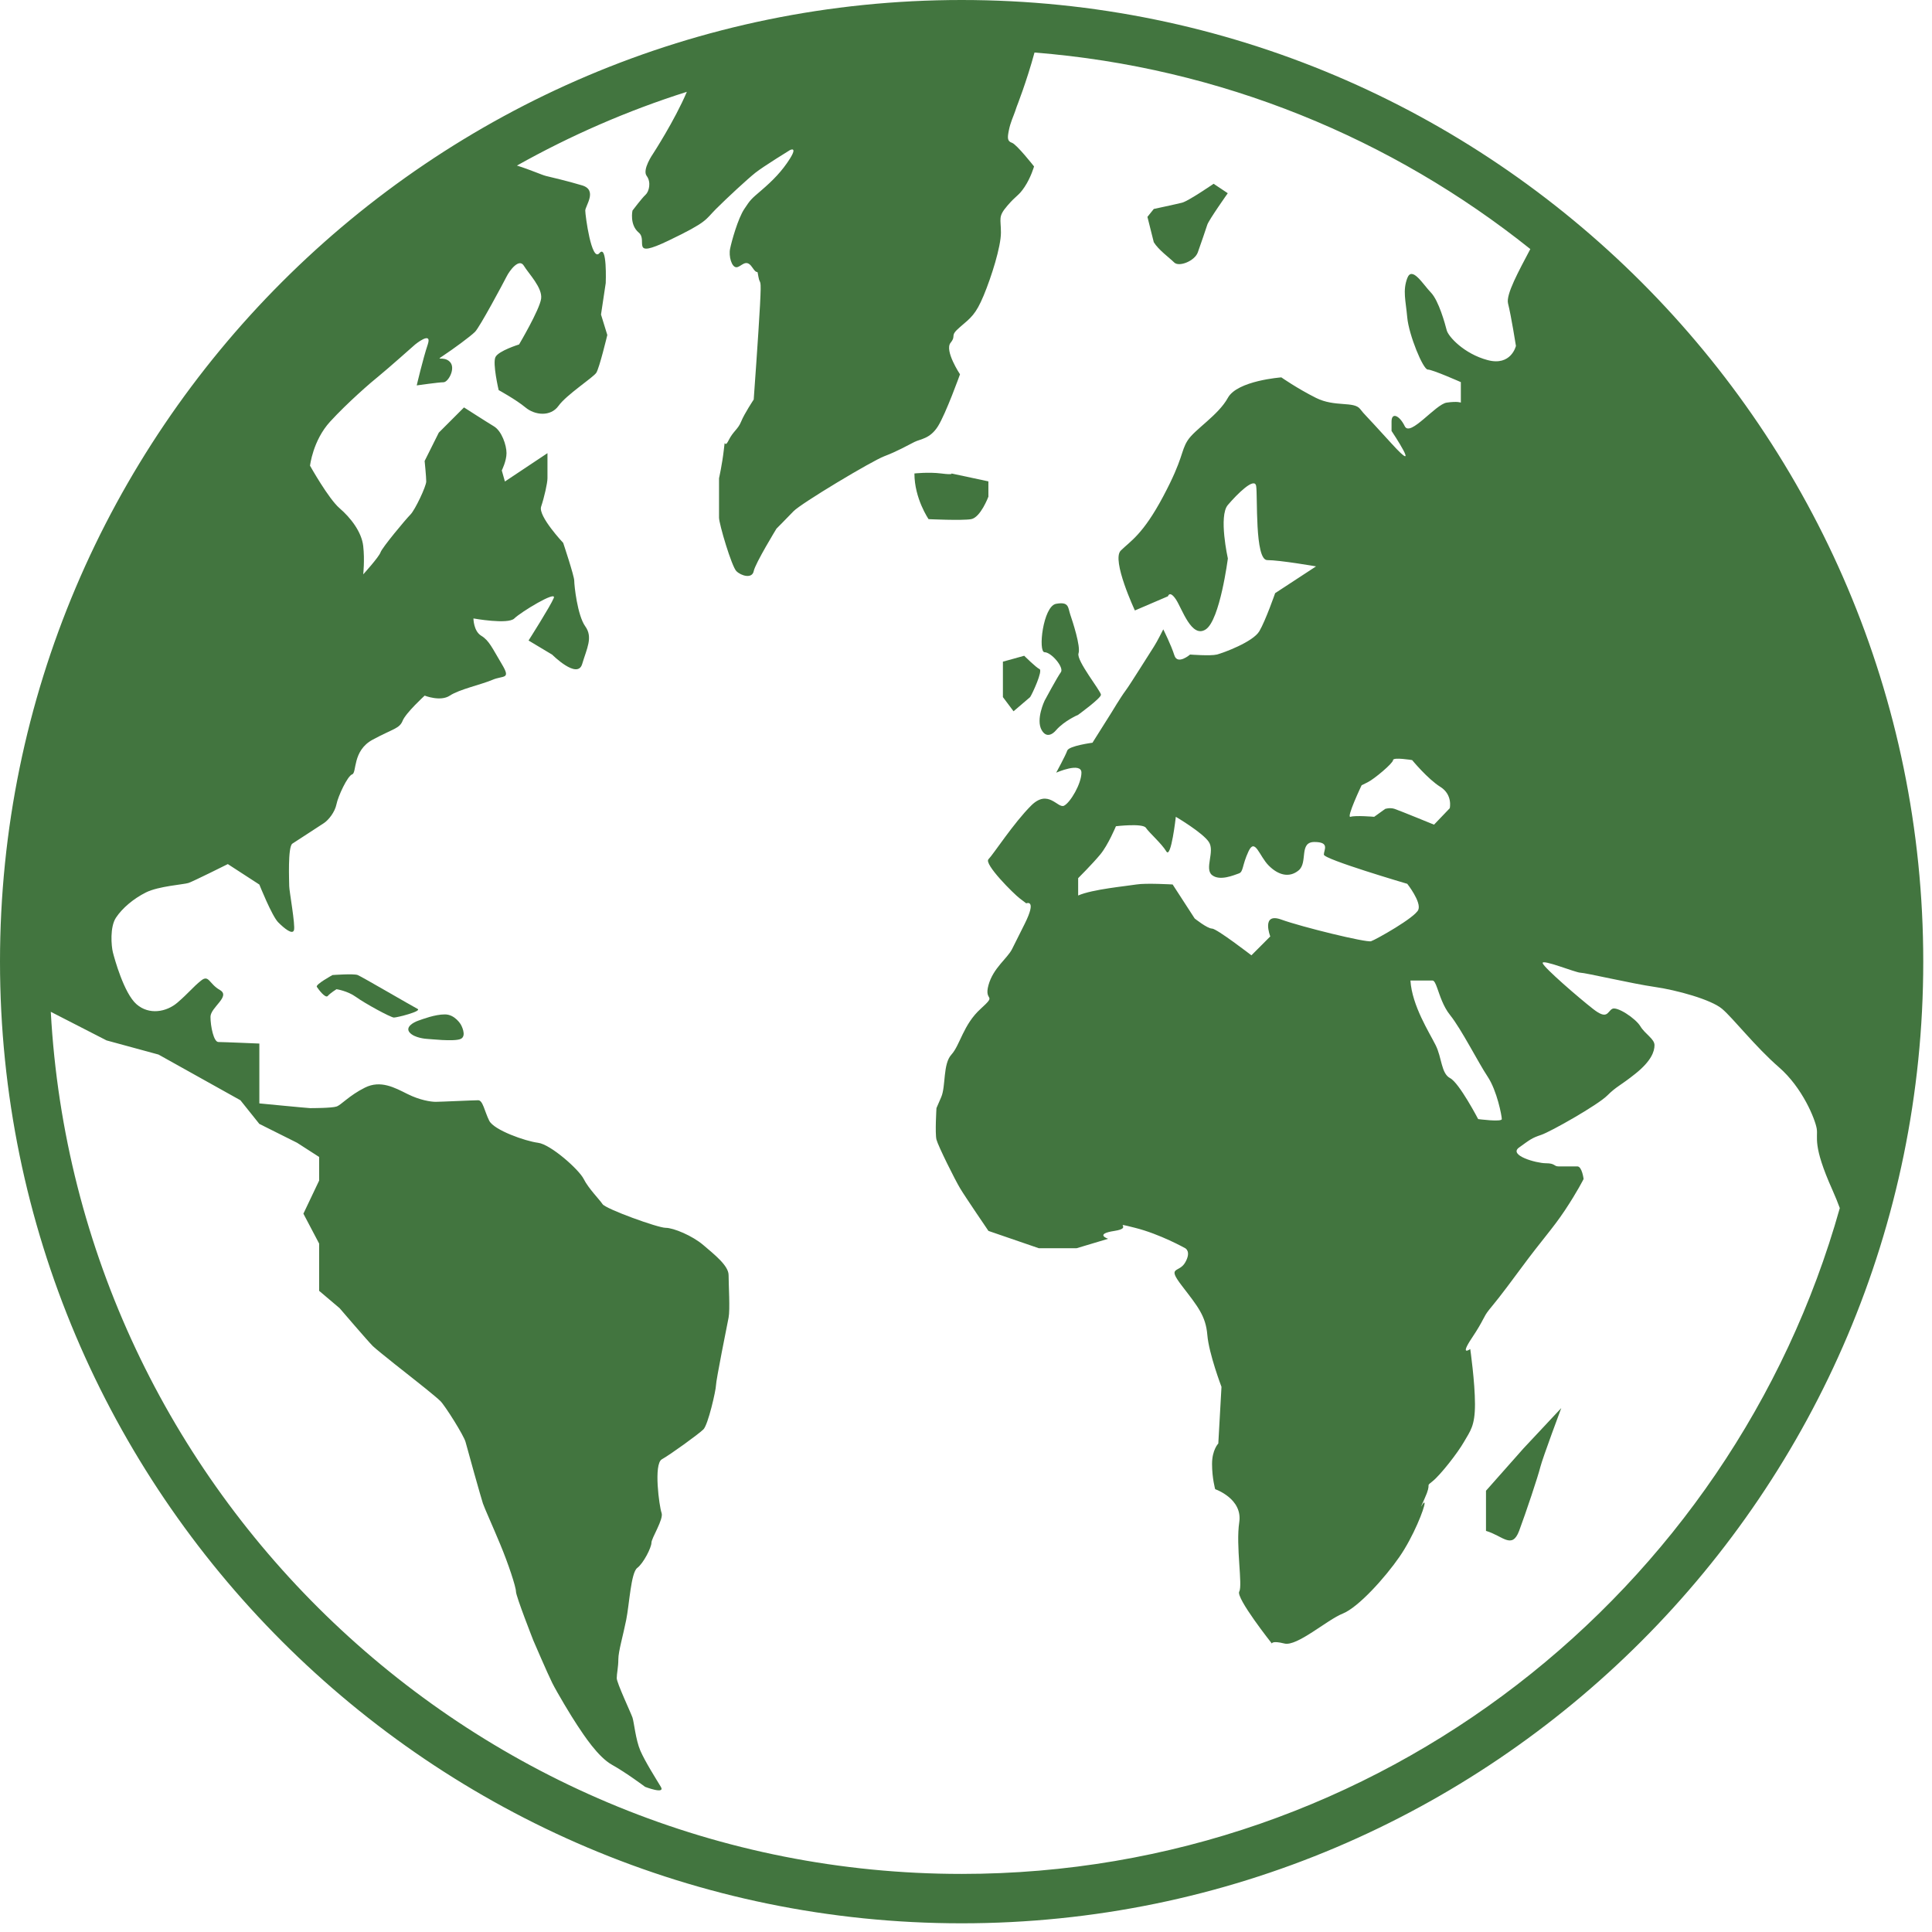 <?xml version="1.0" encoding="UTF-8"?> <svg xmlns="http://www.w3.org/2000/svg" width="76" height="76" viewBox="0 0 76 76" fill="none"><path d="M37.828 0C16.969 0 0 16.97 0 37.829C0 58.688 16.969 75.658 37.828 75.658C58.687 75.658 75.656 58.688 75.656 37.829C75.656 16.97 58.687 0 37.828 0ZM37.828 73.715C18.701 73.715 3.025 58.675 1.998 39.802L4.191 40.927L6.236 41.484L9.457 43.281L10.201 44.211L11.687 44.954L12.554 45.512V46.441L11.935 47.743L12.554 48.919V50.097V50.778L13.359 51.46C13.359 51.46 14.474 52.761 14.66 52.946C14.848 53.132 16.271 54.247 16.271 54.247C16.271 54.247 17.138 54.929 17.324 55.114C17.51 55.299 18.252 56.477 18.314 56.725C18.377 56.972 18.933 58.955 18.996 59.14C19.059 59.327 19.369 60.007 19.678 60.751C19.989 61.494 20.297 62.423 20.297 62.609C20.297 62.795 20.979 64.529 20.979 64.529C20.979 64.529 21.538 65.83 21.723 66.201C21.909 66.573 22.465 67.503 22.713 67.874C22.961 68.246 23.518 69.112 24.076 69.423C24.633 69.733 25.377 70.29 25.377 70.29C25.377 70.29 26.182 70.601 25.996 70.29C25.81 69.98 25.377 69.299 25.189 68.865C25.003 68.431 24.943 67.751 24.88 67.564C24.817 67.378 24.261 66.201 24.261 66.015C24.261 65.829 24.324 65.582 24.324 65.272C24.324 64.962 24.51 64.342 24.633 63.724C24.758 63.104 24.819 61.866 25.067 61.679C25.315 61.493 25.626 60.874 25.626 60.688C25.626 60.502 26.116 59.759 26.024 59.511C25.934 59.263 25.704 57.59 26.036 57.405C26.37 57.219 27.483 56.414 27.671 56.228C27.857 56.041 28.165 54.679 28.165 54.494C28.165 54.307 28.599 52.14 28.661 51.83C28.723 51.52 28.661 50.53 28.661 50.159C28.661 49.787 28.104 49.352 27.671 48.981C27.237 48.609 26.493 48.299 26.183 48.299C25.874 48.299 23.829 47.556 23.704 47.369C23.581 47.184 23.147 46.75 22.962 46.379C22.776 46.007 21.661 45.016 21.165 44.954C20.671 44.892 19.431 44.458 19.245 44.086C19.059 43.715 18.997 43.281 18.811 43.281C18.625 43.281 17.325 43.343 17.139 43.343C16.953 43.343 16.518 43.281 16.024 43.033C15.528 42.786 14.971 42.475 14.352 42.786C13.731 43.096 13.422 43.468 13.237 43.528C13.051 43.591 12.272 43.591 12.198 43.591C12.122 43.591 10.202 43.405 10.202 43.405C10.202 43.405 10.202 42.352 10.202 42.166C10.202 41.98 10.202 41.051 10.202 41.051C10.202 41.051 8.776 40.99 8.591 40.99C8.406 40.99 8.28 40.37 8.28 39.999C8.28 39.627 9.087 39.194 8.651 38.945C8.219 38.698 8.219 38.326 7.909 38.574C7.598 38.821 7.413 39.069 6.979 39.441C6.545 39.812 5.864 39.936 5.37 39.504C4.874 39.069 4.503 37.707 4.44 37.459C4.379 37.211 4.317 36.468 4.563 36.097C4.811 35.725 5.247 35.353 5.741 35.106C6.237 34.858 7.227 34.795 7.413 34.734C7.599 34.673 8.962 33.991 8.962 33.991L10.202 34.796C10.202 34.796 10.696 36.034 10.944 36.282C11.192 36.53 11.503 36.778 11.563 36.593C11.626 36.406 11.377 35.044 11.377 34.859C11.377 34.674 11.314 33.311 11.502 33.186C11.688 33.062 12.555 32.505 12.74 32.38C12.926 32.257 13.174 31.946 13.236 31.637C13.297 31.328 13.668 30.522 13.855 30.46C14.041 30.398 13.855 29.531 14.66 29.097C15.465 28.663 15.713 28.664 15.838 28.354C15.961 28.045 16.705 27.364 16.705 27.364C16.705 27.364 17.324 27.611 17.695 27.364C18.068 27.116 18.933 26.93 19.369 26.744C19.801 26.558 20.111 26.743 19.74 26.124C19.369 25.506 19.244 25.196 18.933 25.01C18.624 24.824 18.624 24.328 18.624 24.328C18.624 24.328 19.987 24.575 20.233 24.328C20.481 24.081 21.907 23.214 21.784 23.523C21.659 23.833 20.792 25.196 20.792 25.196L21.722 25.753C21.722 25.753 22.712 26.743 22.9 26.124C23.084 25.506 23.334 25.071 23.023 24.639C22.712 24.205 22.589 23.029 22.589 22.842C22.589 22.656 22.155 21.356 22.155 21.356C22.155 21.356 21.163 20.302 21.286 19.931C21.411 19.559 21.536 19.001 21.536 18.816C21.536 18.631 21.536 17.826 21.536 17.826L19.862 18.941L19.739 18.506C19.739 18.506 19.925 18.135 19.925 17.825C19.925 17.514 19.739 16.957 19.429 16.771C19.12 16.584 18.253 16.027 18.253 16.027L17.261 17.019L16.704 18.134C16.704 18.134 16.767 18.753 16.767 18.94C16.767 19.126 16.331 20.054 16.146 20.241C15.96 20.427 15.031 21.542 14.97 21.726C14.907 21.913 14.288 22.594 14.288 22.594C14.288 22.594 14.351 22.036 14.288 21.479C14.225 20.922 13.792 20.365 13.358 19.992C12.924 19.621 12.196 18.32 12.196 18.32C12.196 18.32 12.305 17.329 12.987 16.585C13.667 15.843 14.596 15.037 14.907 14.789C15.216 14.541 16.331 13.551 16.331 13.551C16.331 13.551 17.013 12.993 16.827 13.551C16.639 14.108 16.393 15.161 16.393 15.161C16.393 15.161 17.26 15.037 17.446 15.037C17.634 15.037 17.942 14.479 17.694 14.231C17.446 13.983 17.075 14.231 17.446 13.983C17.819 13.736 18.499 13.24 18.686 13.054C18.872 12.868 19.799 11.134 19.924 10.886C20.047 10.638 20.418 10.143 20.606 10.452C20.792 10.762 21.348 11.319 21.286 11.753C21.225 12.187 20.419 13.55 20.419 13.55C20.419 13.55 19.616 13.797 19.491 14.045C19.368 14.293 19.616 15.346 19.616 15.346C19.616 15.346 20.296 15.718 20.669 16.027C21.04 16.338 21.659 16.4 21.97 15.966C22.279 15.531 23.333 14.851 23.456 14.665C23.579 14.478 23.89 13.178 23.89 13.178L23.642 12.373L23.828 11.134C23.828 11.134 23.891 9.585 23.58 9.957C23.269 10.328 23.023 8.47 23.023 8.284C23.023 8.098 23.517 7.479 22.9 7.293C22.279 7.107 21.722 6.983 21.474 6.921C21.312 6.881 20.874 6.682 20.335 6.513C22.442 5.331 24.679 4.353 27.019 3.612C26.54 4.741 25.685 6.054 25.685 6.054C25.685 6.054 25.253 6.674 25.439 6.921C25.625 7.169 25.531 7.541 25.392 7.664C25.253 7.789 24.88 8.284 24.88 8.284C24.88 8.284 24.757 8.842 25.128 9.151C25.501 9.461 24.757 10.204 26.306 9.461C27.855 8.718 27.73 8.655 28.163 8.223C28.597 7.789 29.401 7.045 29.712 6.798C30.023 6.55 31.075 5.904 31.075 5.904C31.075 5.904 31.384 5.744 31.075 6.239C30.764 6.735 30.393 7.107 29.96 7.479C29.526 7.85 29.526 7.85 29.278 8.222C29.03 8.594 28.782 9.481 28.721 9.781C28.658 10.081 28.782 10.513 28.967 10.513C29.155 10.513 29.34 10.142 29.588 10.513C29.834 10.885 29.772 10.513 29.834 10.885C29.897 11.256 29.959 10.823 29.897 11.999C29.834 13.177 29.649 15.717 29.649 15.717C29.649 15.717 29.278 16.275 29.155 16.583C29.03 16.894 28.844 16.955 28.659 17.327C28.473 17.698 28.534 17.141 28.473 17.698C28.41 18.257 28.285 18.813 28.285 18.813C28.285 18.813 28.285 20.114 28.285 20.363C28.285 20.61 28.781 22.283 28.967 22.467C29.155 22.654 29.588 22.778 29.649 22.467C29.712 22.157 30.545 20.795 30.545 20.795C30.545 20.795 30.916 20.424 31.213 20.113C31.508 19.803 34.295 18.132 34.791 17.945C35.287 17.759 35.721 17.511 35.969 17.387C36.215 17.264 36.586 17.264 36.897 16.768C37.208 16.273 37.764 14.724 37.764 14.724C37.764 14.724 37.145 13.794 37.393 13.485C37.641 13.176 37.33 13.237 37.764 12.866C38.198 12.494 38.383 12.371 38.694 11.627C39.003 10.884 39.374 9.707 39.374 9.149C39.374 8.592 39.251 8.53 39.624 8.096C39.995 7.661 40.058 7.724 40.306 7.352C40.554 6.981 40.677 6.547 40.677 6.547C40.677 6.547 39.995 5.68 39.81 5.618C39.624 5.555 39.624 5.431 39.687 5.122C39.748 4.811 39.871 4.564 39.933 4.378C39.996 4.193 39.996 4.193 39.996 4.193C39.996 4.193 40.381 3.221 40.695 2.066C48.037 2.65 54.759 5.449 60.199 9.797C59.742 10.665 59.236 11.581 59.322 11.934C59.447 12.429 59.633 13.607 59.633 13.607C59.633 13.607 59.447 14.413 58.518 14.165C57.589 13.917 56.969 13.236 56.909 12.988C56.846 12.741 56.598 11.83 56.29 11.51C55.979 11.191 55.546 10.447 55.358 10.943C55.174 11.438 55.297 11.811 55.358 12.492C55.421 13.174 55.979 14.537 56.165 14.537C56.351 14.537 57.466 15.032 57.466 15.032V15.838C57.466 15.838 57.341 15.776 56.909 15.838C56.473 15.9 55.471 17.2 55.261 16.768C55.05 16.333 54.74 16.209 54.74 16.581C54.74 16.952 54.74 16.952 54.74 16.952C54.74 16.952 55.98 18.81 54.74 17.448C53.502 16.086 53.75 16.395 53.502 16.086C53.254 15.775 52.512 16.023 51.768 15.652C51.026 15.28 50.405 14.845 50.405 14.845C50.405 14.845 48.671 14.97 48.3 15.652C47.927 16.333 46.999 16.89 46.72 17.324C46.441 17.758 46.566 18.006 45.759 19.524C44.954 21.041 44.46 21.289 44.087 21.66C43.716 22.033 44.644 24.014 44.644 24.014L45.945 23.456C45.945 23.456 46.008 23.208 46.258 23.579C46.504 23.952 46.875 25.129 47.434 24.757C47.991 24.386 48.301 21.969 48.301 21.969C48.301 21.969 47.928 20.297 48.301 19.864C48.672 19.43 49.354 18.749 49.414 19.12C49.477 19.492 49.353 22.033 49.85 22.033C50.347 22.033 51.77 22.28 51.77 22.28L50.161 23.333C50.161 23.333 49.788 24.406 49.54 24.829C49.292 25.253 48.116 25.685 47.868 25.748C47.62 25.811 46.815 25.748 46.815 25.748C46.815 25.748 46.319 26.176 46.196 25.776C46.071 25.376 45.76 24.757 45.76 24.757C45.76 24.757 45.514 25.252 45.391 25.438C45.266 25.624 44.461 26.924 44.274 27.172C44.088 27.42 43.717 28.039 43.717 28.039L42.975 29.217C42.975 29.217 42.043 29.34 41.983 29.527C41.92 29.713 41.549 30.394 41.549 30.394C41.549 30.394 42.541 29.961 42.541 30.394C42.541 30.827 42.105 31.57 41.857 31.694C41.611 31.818 41.238 31.012 40.558 31.694C39.874 32.376 39.07 33.615 38.884 33.8C38.698 33.987 39.874 35.162 40.124 35.349C40.37 35.535 40.37 35.535 40.37 35.535C40.37 35.535 40.804 35.349 40.309 36.341C39.813 37.332 39.998 36.96 39.813 37.332C39.628 37.704 39.069 38.075 38.883 38.757C38.697 39.438 39.254 39.069 38.574 39.687C37.892 40.305 37.767 41.111 37.428 41.483C37.086 41.854 37.211 42.722 37.026 43.155C36.838 43.59 36.838 43.59 36.838 43.59C36.838 43.59 36.777 44.58 36.838 44.828C36.901 45.076 37.58 46.438 37.77 46.748C37.954 47.059 38.883 48.421 38.883 48.421L40.865 49.102H42.351L43.591 48.731C43.591 48.731 43.032 48.544 43.839 48.421C44.642 48.297 43.651 48.049 44.642 48.297C45.634 48.544 46.624 49.102 46.624 49.102C46.624 49.102 46.872 49.226 46.624 49.66C46.378 50.095 45.882 49.784 46.501 50.59C47.12 51.396 47.431 51.767 47.493 52.51C47.554 53.254 48.05 54.555 48.05 54.555L47.925 56.784C47.925 56.784 47.679 57.032 47.679 57.589C47.679 58.147 47.802 58.581 47.802 58.581C47.802 58.581 48.89 58.952 48.749 59.882C48.608 60.811 48.89 62.36 48.749 62.607C48.608 62.856 50.032 64.652 50.032 64.652C50.032 64.652 50.032 64.528 50.526 64.652C51.024 64.775 52.2 63.722 52.819 63.475C53.438 63.227 54.493 62.05 55.049 61.245C55.606 60.44 56.039 59.325 56.039 59.14C56.039 58.953 55.73 59.635 56.039 58.953C56.35 58.272 56.039 58.519 56.35 58.272C56.661 58.024 57.34 57.157 57.588 56.722C57.836 56.288 58.022 56.103 58.022 55.236C58.022 54.369 57.836 53.068 57.836 53.068C57.836 53.068 57.402 53.378 57.899 52.634C58.396 51.89 58.333 51.828 58.581 51.519C58.829 51.21 58.952 51.085 59.819 49.909C60.686 48.733 61.059 48.36 61.555 47.617C62.049 46.874 62.295 46.379 62.295 46.379C62.295 46.379 62.234 45.883 62.049 45.883C61.864 45.883 61.492 45.883 61.305 45.883C61.119 45.883 61.182 45.759 60.811 45.759C60.438 45.759 59.323 45.449 59.758 45.139C60.19 44.829 60.252 44.768 60.625 44.644C60.996 44.52 62.854 43.467 63.225 43.096C63.598 42.725 63.723 42.725 64.342 42.229C64.959 41.733 65.084 41.361 65.084 41.114C65.084 40.866 64.713 40.679 64.527 40.37C64.341 40.061 63.597 39.567 63.412 39.69C63.224 39.812 63.224 40.126 62.668 39.69C62.109 39.254 60.748 38.078 60.686 37.892C60.625 37.706 61.987 38.264 62.172 38.264C62.357 38.264 64.217 38.698 65.084 38.822C65.951 38.945 67.314 39.319 67.748 39.69C68.182 40.06 69.049 41.175 69.977 41.981C70.907 42.787 71.403 44.025 71.465 44.397C71.526 44.768 71.279 45.016 72.084 46.813C72.203 47.078 72.291 47.303 72.373 47.523C68.133 62.613 54.258 73.715 37.828 73.715ZM49.969 36.837L49.227 37.58C49.227 37.58 47.864 36.528 47.678 36.528C47.492 36.528 46.996 36.131 46.996 36.131L46.129 34.793C46.129 34.793 45.076 34.731 44.703 34.793C44.332 34.856 42.971 34.979 42.412 35.227V34.545C42.412 34.545 42.971 33.988 43.279 33.616C43.59 33.245 43.898 32.502 43.898 32.502C43.898 32.502 44.951 32.377 45.076 32.563C45.199 32.75 45.695 33.183 45.881 33.493C46.067 33.803 46.254 32.131 46.254 32.131C46.254 32.131 47.307 32.75 47.553 33.121C47.801 33.493 47.369 34.174 47.678 34.423C47.987 34.67 48.545 34.423 48.731 34.36C48.917 34.298 48.854 34.049 49.112 33.493C49.37 32.935 49.536 33.679 49.909 34.05C50.28 34.423 50.714 34.546 51.087 34.237C51.458 33.927 51.087 33.122 51.704 33.122C52.323 33.122 52.077 33.433 52.077 33.618C52.077 33.803 55.358 34.767 55.358 34.767C55.358 34.767 55.917 35.476 55.794 35.786C55.669 36.096 54.12 36.963 53.935 37.025C53.749 37.087 51.21 36.466 50.404 36.174C49.598 35.881 49.969 36.837 49.969 36.837ZM53.562 30.891C53.562 30.891 53.562 30.891 53.81 30.767C54.058 30.644 54.8 30.024 54.8 29.9C54.8 29.776 55.55 29.9 55.55 29.9C55.55 29.9 56.163 30.644 56.659 30.953C57.155 31.263 57.03 31.793 57.03 31.793L56.411 32.44C56.411 32.44 55.048 31.882 54.862 31.82C54.676 31.758 54.491 31.82 54.491 31.82C54.491 31.82 54.491 31.82 54.057 32.131C54.057 32.131 53.313 32.068 53.127 32.131C52.943 32.191 53.562 30.891 53.562 30.891ZM56.349 38.571C56.419 38.571 56.472 38.687 56.535 38.863C56.639 39.148 56.767 39.589 57.045 39.933C57.492 40.492 58.147 41.792 58.518 42.349C58.891 42.907 59.077 43.899 59.077 44.022C59.077 44.146 58.147 44.022 58.147 44.022C58.147 44.022 57.403 42.598 57.045 42.412C56.688 42.226 56.723 41.607 56.473 41.111C56.227 40.616 55.545 39.562 55.483 38.571C55.483 38.571 56.164 38.571 56.349 38.571Z" fill="#42753F"></path><path d="M38.199 20.423C38.572 20.361 38.881 19.538 38.881 19.538V18.936L37.426 18.625C37.426 18.625 37.518 18.688 37.024 18.625C36.528 18.563 35.971 18.625 35.971 18.625C35.971 19.616 36.528 20.422 36.528 20.422C36.528 20.422 37.828 20.484 38.199 20.423Z" fill="#42753F"></path><path d="M46.191 10.326C46.377 10.512 46.996 10.27 47.119 9.927C47.244 9.583 47.43 9.026 47.492 8.84C47.553 8.653 48.297 7.601 48.297 7.601L47.74 7.229C47.74 7.229 46.748 7.911 46.5 7.973C46.254 8.035 45.387 8.22 45.387 8.22L45.137 8.531L45.387 9.528C45.57 9.83 46.004 10.141 46.191 10.326Z" fill="#42753F"></path><path d="M58.455 58.642V60.222C59.107 60.408 59.476 60.965 59.758 60.222C60.035 59.478 60.5 58.084 60.592 57.713C60.686 57.341 61.416 55.39 61.416 55.39L59.936 56.97L58.455 58.642Z" fill="#42753F"></path><path d="M41.73 26.446C41.591 26.633 41.093 27.561 41.093 27.561C41.093 27.561 40.736 28.304 40.978 28.723C41.22 29.141 41.544 28.723 41.544 28.723C41.87 28.35 42.411 28.119 42.411 28.119C42.411 28.119 43.309 27.468 43.309 27.33C43.309 27.189 42.332 25.981 42.426 25.703C42.518 25.425 42.194 24.449 42.1 24.17C42.008 23.892 42.055 23.659 41.543 23.753C41.031 23.845 40.826 25.657 41.092 25.657C41.357 25.657 41.871 26.261 41.73 26.446Z" fill="#42753F"></path><path d="M40.523 27.422C40.615 27.283 41.031 26.38 40.892 26.32C40.755 26.26 40.29 25.796 40.29 25.796L39.452 26.028V27.422L39.87 27.98L40.523 27.422Z" fill="#42753F"></path><path d="M16.426 39.687C16.24 39.594 14.227 38.417 14.072 38.356C13.918 38.293 13.08 38.356 13.08 38.356C13.08 38.356 12.4 38.727 12.463 38.82C12.524 38.914 12.801 39.289 12.895 39.178C12.989 39.067 13.237 38.913 13.237 38.913C13.237 38.913 13.671 38.975 14.01 39.222C14.352 39.471 15.373 40.028 15.496 40.028C15.621 40.028 16.611 39.78 16.426 39.687Z" fill="#42753F"></path><path d="M17.502 39.904C17.107 39.904 16.627 40.09 16.449 40.152C16.271 40.214 15.929 40.4 16.115 40.617C16.303 40.834 16.767 40.865 16.767 40.865C16.859 40.865 17.88 40.989 18.13 40.865C18.376 40.741 18.13 40.306 18.13 40.306C18.13 40.306 17.9 39.904 17.502 39.904Z" fill="#42753F"></path></svg> 